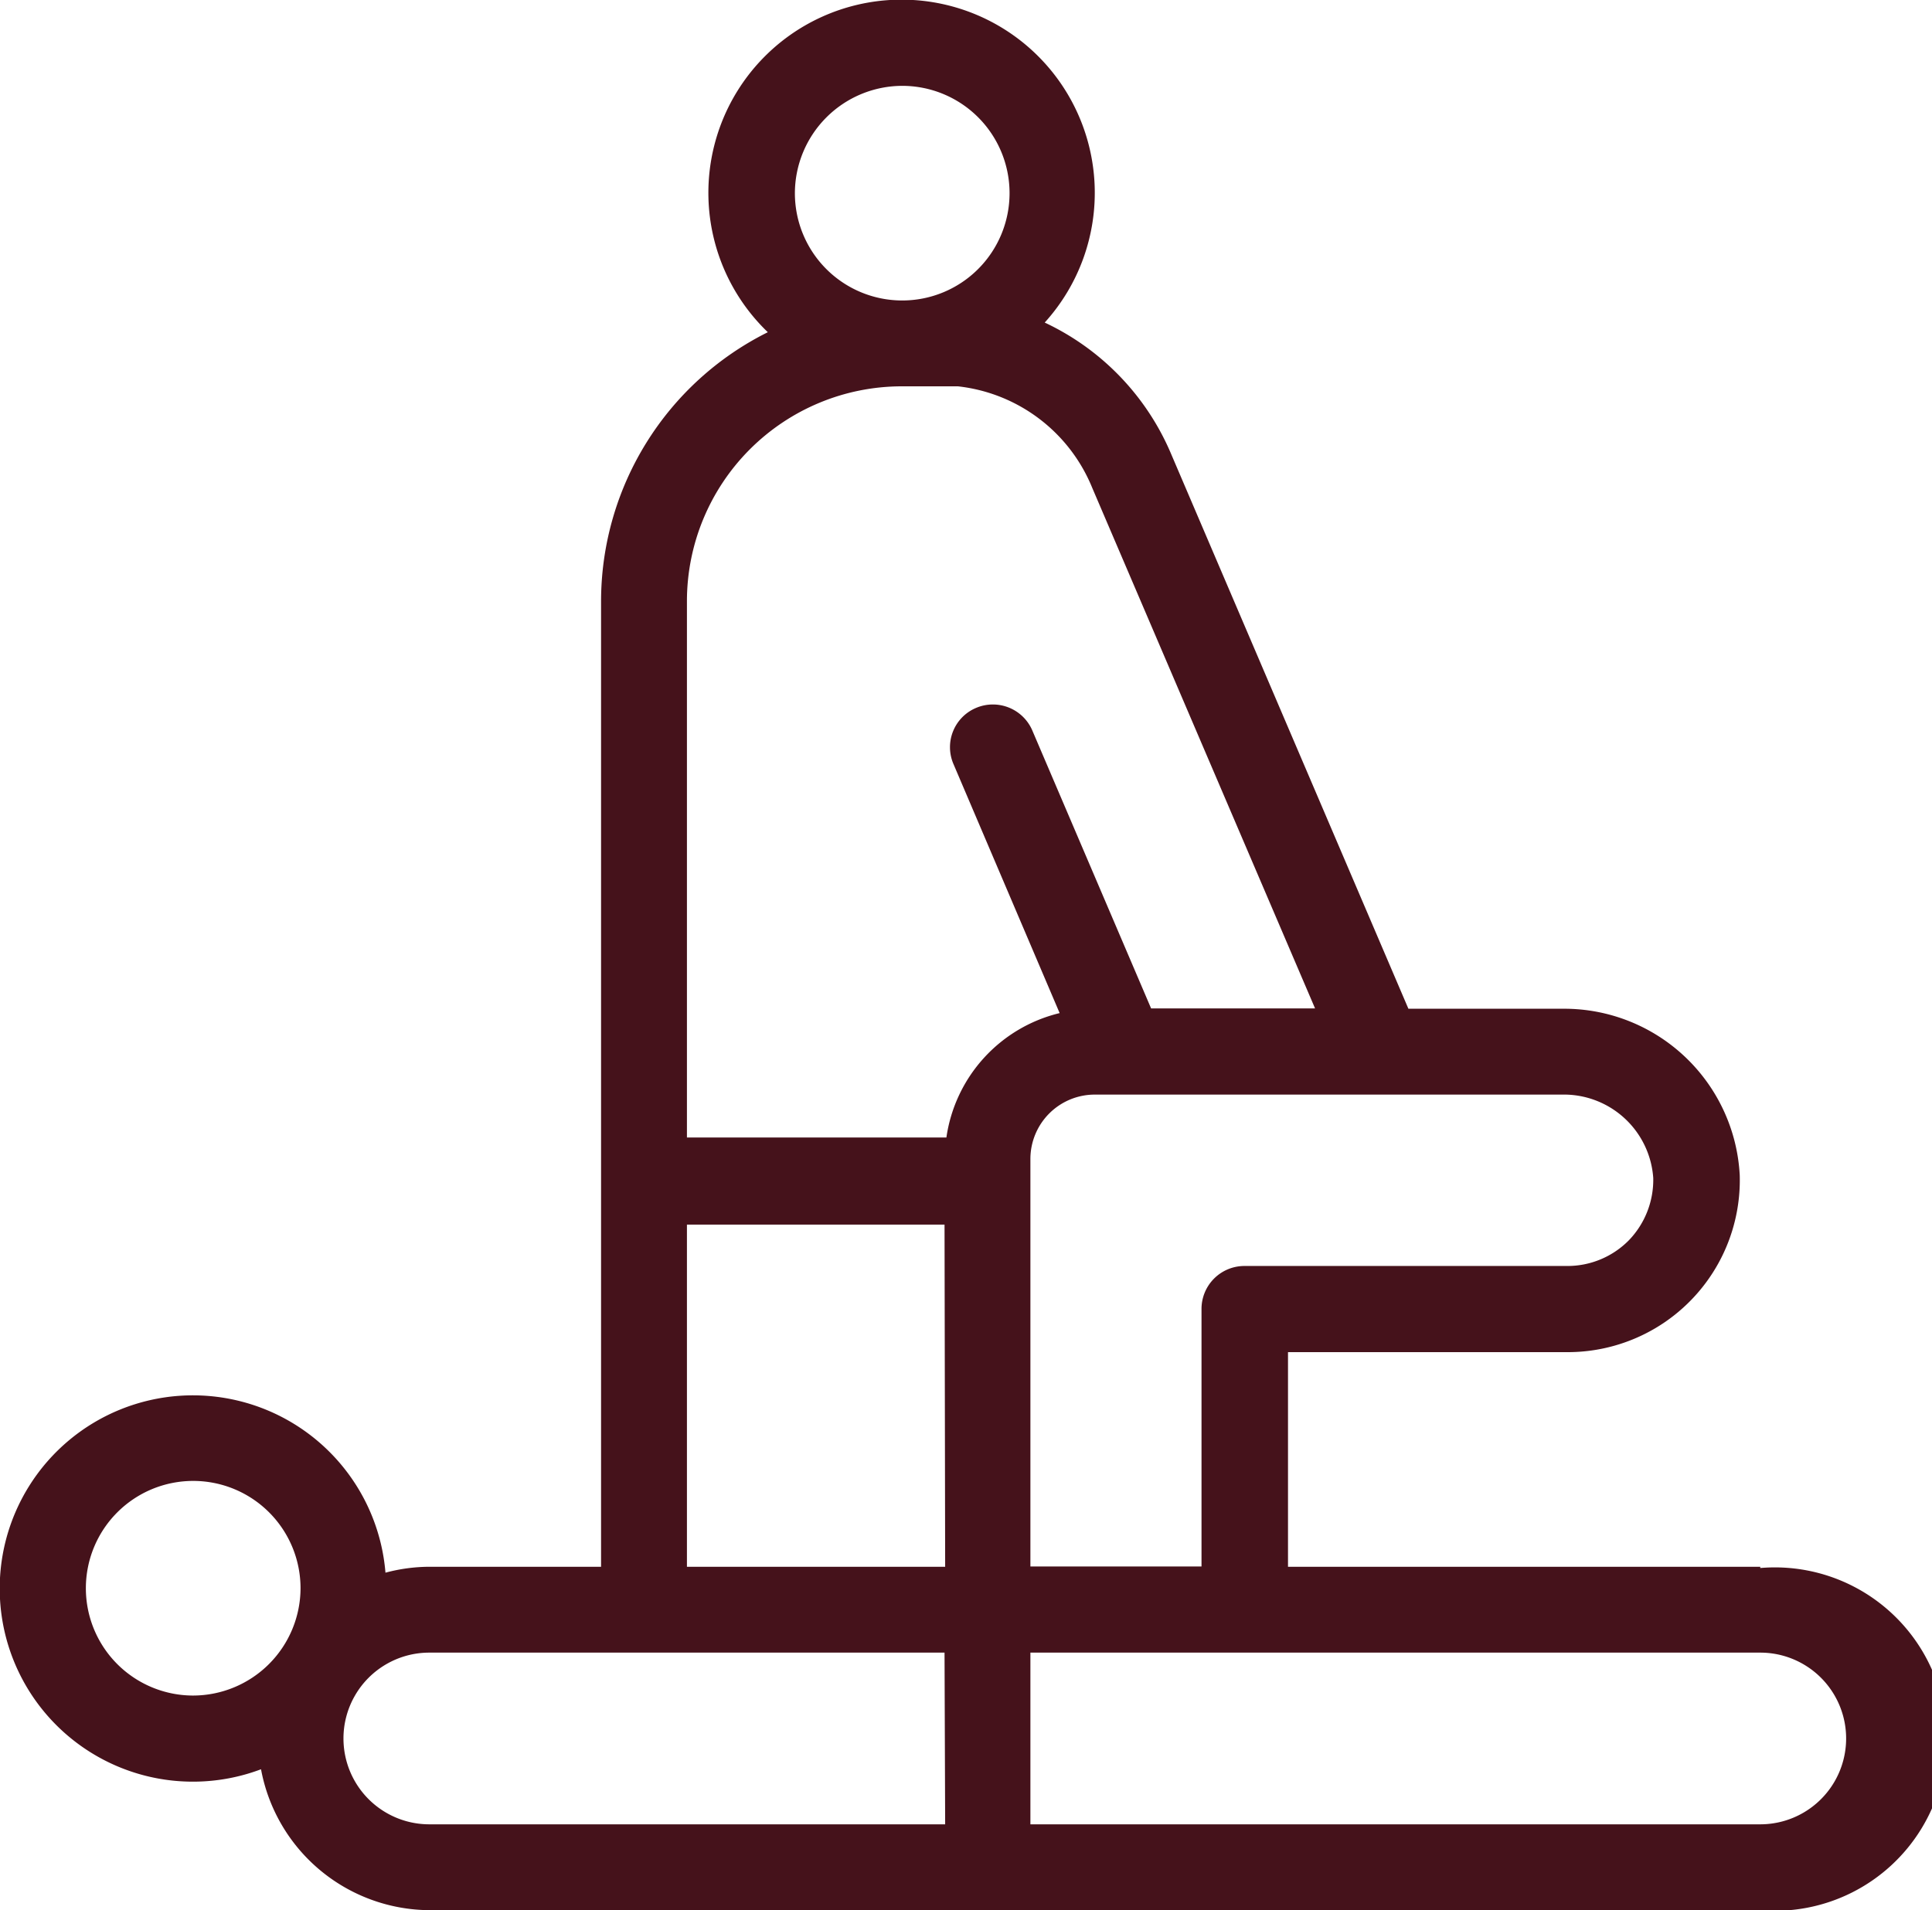 <?xml version="1.0" encoding="UTF-8"?> <svg xmlns="http://www.w3.org/2000/svg" viewBox="0 0 62.1 61.41"><defs><style> .cls-1 { fill: #45121b; } </style></defs><g id="Layer_2" data-name="Layer 2"><g id="Layer_1-2" data-name="Layer 1"><g id="coach"><path id="Shape" class="cls-1" d="M56.58,50.37H41.4v-6.9h9a5.53,5.53,0,0,0,5.52-5.69,5.65,5.65,0,0,0-5.69-5.35H45.27L37.65,14.61a8.19,8.19,0,0,0-4.07-4.24,6.21,6.21,0,1,0-8.9.31,9.67,9.67,0,0,0-5.36,8.64V50.37H13.8a5.51,5.51,0,0,0-1.41.19,6.21,6.21,0,1,0-4,6.32,5.54,5.54,0,0,0,5.43,4.53H56.58a5.52,5.52,0,1,0,0-11ZM6.21,54.51a3.45,3.45,0,1,1,3.45-3.45A3.46,3.46,0,0,1,6.21,54.51Zm44-19.32a2.88,2.88,0,0,1,2.93,2.68,2.8,2.8,0,0,1-.78,2,2.77,2.77,0,0,1-2,.83H40a1.38,1.38,0,0,0-1.38,1.38v8.28H33.12V37.26a2.07,2.07,0,0,1,2.07-2.07ZM29,2.76a3.45,3.45,0,1,1-3.45,3.45A3.46,3.46,0,0,1,29,2.76Zm1.38,55.89H13.8a2.76,2.76,0,0,1,0-5.52H30.36Zm0-8.28H22.08v-11h8.28Zm.06-13.8H22.08V19.32a6.91,6.91,0,0,1,6.9-6.9h1.81a5.29,5.29,0,0,1,4.32,3.27l7.16,16.73H37l-3.82-8.94a1.38,1.38,0,0,0-1.81-.72,1.37,1.37,0,0,0-.72,1.81l3.41,8A4.82,4.82,0,0,0,30.42,36.57ZM56.58,58.65H33.12V53.13H56.58a2.76,2.76,0,1,1,0,5.52Z"></path></g></g></g></svg> 